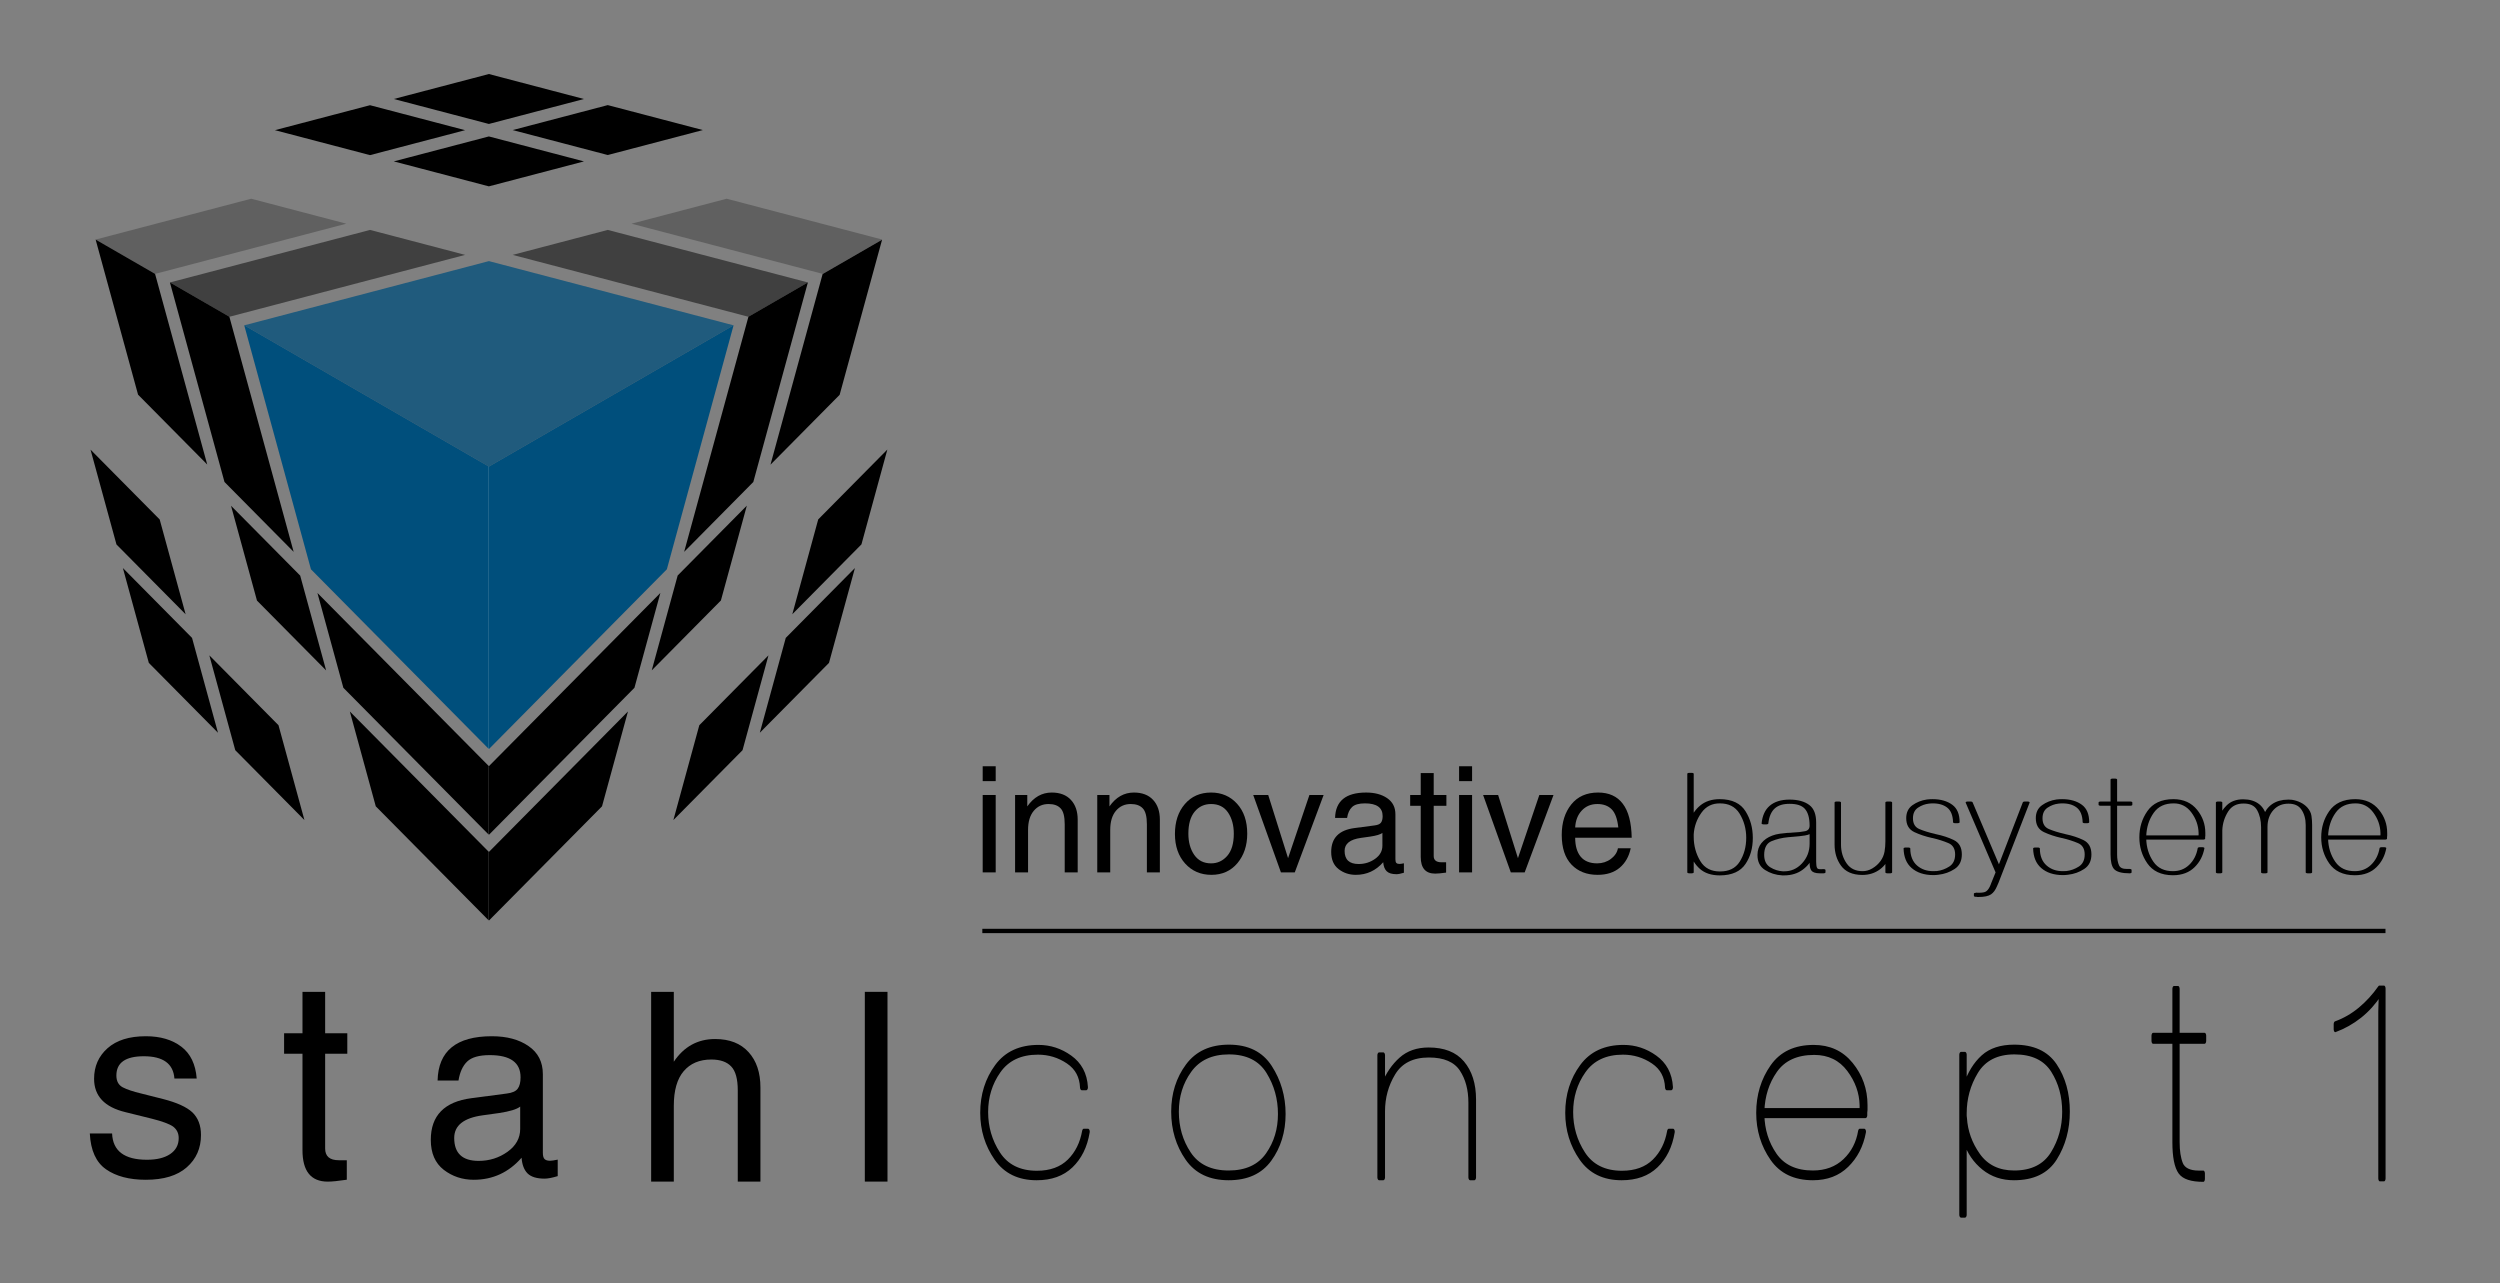 <?xml version="1.0" encoding="UTF-8" standalone="no"?>
<!DOCTYPE svg PUBLIC "-//W3C//DTD SVG 1.1//EN" "http://www.w3.org/Graphics/SVG/1.1/DTD/svg11.dtd">
<svg width="100%" height="100%" viewBox="0 0 643 330" version="1.1" xmlns="http://www.w3.org/2000/svg" xmlns:xlink="http://www.w3.org/1999/xlink" xml:space="preserve" xmlns:serif="http://www.serif.com/" style="fill-rule:evenodd;clip-rule:evenodd;stroke-linejoin:round;stroke-miterlimit:1.5;">
    <rect x="0" y="0" width="643" height="330" fill="#808080" stroke="none"/>
    <g transform="matrix(0.407,0,0,1.322,228.799,-541.851)">
        <path d="M58.611,590.996L945.326,590.996" style="fill:none;stroke:black;stroke-width:0.85px;"/>
    </g>
    <g transform="matrix(0.682,0,0,1.137,-18.882,-422.653)">
        <path d="M61.555,628.121L69.959,628.121C70.213,632.089 74.597,634.074 83.112,634.074C86.816,634.074 89.728,633.646 91.849,632.792C94.002,631.918 95.078,630.713 95.078,629.175C95.078,628.073 94.366,627.2 92.941,626.554C91.517,625.965 88.858,625.377 84.964,624.788L74.993,623.307C67.11,622.168 63.169,619.652 63.169,615.759C63.169,612.968 64.847,610.67 68.202,608.866C71.59,607.043 76.417,606.132 82.685,606.132C88.161,606.132 92.625,606.92 96.075,608.496C99.526,610.072 101.457,612.474 101.868,615.702L93.464,615.702C93.052,612.341 89.206,610.661 81.925,610.661C75.024,610.661 71.574,612.113 71.574,615.018C71.574,616.291 72.381,617.183 73.995,617.696C75.61,618.19 77.873,618.645 80.786,619.063L89.238,620.345C94.398,621.142 98.054,622.139 100.206,623.336C102.391,624.589 103.483,626.298 103.483,628.462C103.483,631.463 101.694,633.903 98.117,635.783C94.572,637.663 89.428,638.602 82.685,638.602C76.449,638.602 71.447,637.814 67.68,636.238C63.913,634.662 61.871,631.956 61.555,628.121Z" style="fill-rule:nonzero;"/>
    </g>
    <g transform="matrix(0.682,0,0,1.23,-18.882,-480.971)">
        <path d="M134.826,611.373L134.826,607.1L141.759,607.1L141.759,598.441L150.306,598.441L150.306,607.1L158.663,607.1L158.663,611.373L150.306,611.373L150.306,631.197C150.306,632.83 152.031,633.646 155.482,633.646L158.473,633.646L158.473,637.719C155.276,637.985 152.886,638.118 151.303,638.118C144.94,638.118 141.759,635.925 141.759,631.539L141.759,611.373L134.826,611.373Z" style="fill-rule:nonzero;"/>
    </g>
    <g transform="matrix(0.682,0,0,1.137,-18.882,-422.653)">
        <path d="M192.713,616.158C192.967,609.474 199.788,606.132 213.179,606.132C218.814,606.132 223.42,606.872 226.997,608.353C230.605,609.835 232.41,611.952 232.41,614.705L232.41,632.479C232.41,633.2 232.631,633.684 233.075,633.931C233.518,634.178 234.198,634.302 235.116,634.302C235.686,634.302 236.652,634.216 238.013,634.045L238.013,637.776C235.924,638.156 234.277,638.346 233.075,638.346C230.099,638.346 227.946,637.947 226.617,637.15C225.319,636.352 224.575,635.175 224.385,633.618C219.542,636.941 213.527,638.602 206.341,638.602C202.068,638.602 198.301,637.852 195.04,636.352C191.78,634.833 190.149,632.574 190.149,629.573C190.149,624.086 195.262,620.943 205.486,620.145L218.829,619.092C220.855,618.94 222.217,618.579 222.913,618.009C223.641,617.44 224.005,616.576 224.005,615.417C224.005,612.075 220.127,610.404 212.372,610.404C208.383,610.404 205.55,610.888 203.872,611.857C202.194,612.825 201.102,614.259 200.596,616.158L192.713,616.158ZM223.863,622.054C222.565,622.661 219.906,623.146 215.885,623.506C211.865,623.848 209.823,624.019 209.76,624.019C202.574,624.608 198.981,626.317 198.981,629.146C198.981,632.602 202.052,634.33 208.193,634.33C212.245,634.33 215.87,633.646 219.067,632.279C222.264,630.912 223.863,629.184 223.863,627.095L223.863,622.054Z" style="fill-rule:nonzero;"/>
    </g>
    <g transform="matrix(0.682,0,0,1.164,-18.882,-438.301)">
        <path d="M273.25,595.707L281.797,595.707L281.797,611.145C285.627,607.803 290.819,606.132 297.372,606.132C302.817,606.132 307.027,607.1 310.002,609.037C312.978,610.955 314.466,613.556 314.466,616.841L314.466,637.634L305.919,637.634L305.919,617.496C305.919,614.971 305.096,613.205 303.45,612.199C301.804,611.173 299.303,610.661 295.947,610.661C291.484,610.661 288.002,611.525 285.501,613.253C283.032,614.962 281.797,617.506 281.797,620.886L281.797,637.634L273.25,637.634L273.25,595.707Z" style="fill-rule:nonzero;"/>
    </g>
    <g transform="matrix(0.682,0,0,1.164,-18.882,-438.301)">
        <rect x="353.834" y="595.707" width="8.547" height="41.927" style="fill-rule:nonzero;"/>
    </g>
    <g transform="matrix(0.682,0,0,1.137,-18.882,-423.116)">
        <path d="M436.432,628.126L437.988,628.126C437.145,631.237 435.086,633.735 431.813,635.622C428.539,637.508 424.146,638.451 418.636,638.451C411.828,638.451 406.69,636.953 403.222,633.959C399.754,630.965 398.019,627.601 398.019,623.867C398.019,619.94 399.818,616.508 403.416,613.572C407.015,610.635 412.315,609.167 419.316,609.167C423.725,609.167 427.761,609.955 431.424,611.53C435.086,613.105 437.048,615.292 437.307,618.092L435.654,618.092C435.459,615.448 433.676,613.445 430.305,612.084C426.934,610.723 423.206,610.042 419.122,610.042C412.639,610.042 407.776,611.423 404.535,614.184C401.293,616.945 399.672,620.115 399.672,623.692C399.672,627.231 401.228,630.44 404.34,633.317C407.452,636.195 412.25,637.634 418.733,637.634C423.79,637.634 427.793,636.759 430.743,635.009C433.693,633.259 435.589,630.965 436.432,628.126Z" style="fill-rule:nonzero;stroke:black;stroke-width:1.33px;stroke-miterlimit:2;"/>
    </g>
    <g transform="matrix(0.682,0,0,1.137,-18.882,-423.182)">
        <path d="M511.854,624.189C511.854,628.046 510.136,631.397 506.7,634.242C503.264,637.087 498.045,638.509 491.043,638.509C483.976,638.509 478.709,637.009 475.24,634.008C471.772,631.008 470.038,627.559 470.038,623.663C470.038,619.766 471.821,616.376 475.386,613.493C478.952,610.609 484.203,609.167 491.14,609.167C498.272,609.167 503.507,610.716 506.846,613.814C510.184,616.912 511.854,620.37 511.854,624.189ZM510.298,624.189C510.298,620.603 508.791,617.349 505.776,614.426C502.761,611.504 497.883,610.042 491.14,610.042C484.657,610.042 479.779,611.406 476.505,614.134C473.231,616.862 471.594,620.039 471.594,623.663C471.594,627.326 473.166,630.57 476.31,633.396C479.455,636.221 484.365,637.634 491.043,637.634C497.591,637.634 502.437,636.289 505.581,633.6C508.726,630.911 510.298,627.774 510.298,624.189Z" style="fill-rule:nonzero;stroke:black;stroke-width:1.33px;stroke-miterlimit:2;"/>
    </g>
    <g transform="matrix(0.682,0,0,1.137,-18.882,-422.187)">
        <path d="M547.794,610.042L549.35,610.042L549.35,616.809C550.906,614.515 553.061,612.628 555.817,611.151C558.572,609.673 562.122,608.934 566.465,608.934C572.235,608.934 576.546,609.945 579.399,611.967C582.252,613.99 583.678,616.673 583.678,620.017L583.678,637.634L582.122,637.634L582.122,620.776C582.122,617.665 580.971,615.069 578.67,612.988C576.368,610.908 572.332,609.867 566.562,609.867C560.468,609.867 556.076,611.199 553.386,613.863C550.695,616.527 549.35,619.473 549.35,622.701L549.35,637.634L547.794,637.634L547.794,610.042Z" style="fill-rule:nonzero;stroke:black;stroke-width:1.33px;stroke-miterlimit:2;"/>
    </g>
    <g transform="matrix(0.682,0,0,1.137,-18.882,-423.116)">
        <path d="M657.058,628.126L658.614,628.126C657.771,631.237 655.713,633.735 652.439,635.622C649.165,637.508 644.772,638.451 639.262,638.451C632.454,638.451 627.317,636.953 623.848,633.959C620.38,630.965 618.645,627.601 618.645,623.867C618.645,619.94 620.444,616.508 624.043,613.572C627.641,610.635 632.941,609.167 639.942,609.167C644.351,609.167 648.387,609.955 652.05,611.53C655.713,613.105 657.674,615.292 657.933,618.092L656.28,618.092C656.085,615.448 654.302,613.445 650.931,612.084C647.56,610.723 643.832,610.042 639.748,610.042C633.265,610.042 628.402,611.423 625.161,614.184C621.919,616.945 620.299,620.115 620.299,623.692C620.299,627.231 621.855,630.44 624.966,633.317C628.078,636.195 632.876,637.634 639.359,637.634C644.416,637.634 648.419,636.759 651.369,635.009C654.319,633.259 656.215,630.965 657.058,628.126Z" style="fill-rule:nonzero;stroke:black;stroke-width:1.33px;stroke-miterlimit:2;"/>
    </g>
    <g transform="matrix(0.682,0,0,1.137,-18.882,-423.049)">
        <path d="M729.076,628.067L730.729,628.067C729.822,631.023 727.699,633.483 724.36,635.447C721.021,637.41 716.694,638.392 711.377,638.392C704.44,638.392 699.254,636.905 695.818,633.93C692.382,630.955 690.664,627.581 690.664,623.809C690.664,619.959 692.398,616.547 695.867,613.572C699.335,610.597 704.603,609.109 711.669,609.109C717.634,609.109 722.399,610.422 725.964,613.047C729.53,615.672 731.313,618.676 731.313,622.059L731.313,623.167C731.248,623.362 731.216,623.556 731.216,623.751L731.216,624.334L692.414,624.334C692.544,627.795 694.132,630.858 697.179,633.522C700.226,636.185 704.959,637.517 711.377,637.517C716.175,637.517 720.13,636.633 723.241,634.863C726.353,633.094 728.298,630.828 729.076,628.067ZM729.563,623.401L729.563,623.167C729.563,623.09 729.595,622.992 729.66,622.876L729.66,622.059C729.53,619.065 727.893,616.313 724.749,613.805C721.605,611.297 717.309,610.042 711.864,610.042C705.316,610.042 700.486,611.374 697.374,614.038C694.262,616.702 692.609,619.823 692.414,623.401L729.563,623.401Z" style="fill-rule:nonzero;stroke:black;stroke-width:1.33px;stroke-miterlimit:2;"/>
    </g>
    <g transform="matrix(0.682,0,0,1.137,-18.882,-423.182)">
        <path d="M767.253,610.801L768.712,610.801L768.712,617.976C770.268,615.215 772.488,613.056 775.373,611.501C778.258,609.945 782.229,609.167 787.286,609.167C794.482,609.167 799.668,610.587 802.845,613.426C806.022,616.265 807.61,619.667 807.61,623.634C807.61,627.523 806.038,630.974 802.894,633.988C799.75,637.002 794.514,638.509 787.189,638.509C782.715,638.509 778.858,637.731 775.616,636.176C772.375,634.62 770.073,632.598 768.712,630.109L768.712,646.967L767.253,646.967L767.253,610.801ZM806.054,623.692C806.054,620.076 804.612,616.897 801.727,614.155C798.842,611.413 794.061,610.042 787.383,610.042C780.835,610.042 776.086,611.501 773.136,614.417C770.187,617.334 768.712,620.542 768.712,624.042L768.712,624.597C768.712,624.772 768.744,624.956 768.809,625.151C769.133,628.262 770.835,631.12 773.914,633.726C776.994,636.331 781.451,637.634 787.286,637.634C793.899,637.634 798.68,636.195 801.63,633.317C804.579,630.44 806.054,627.231 806.054,623.692Z" style="fill-rule:nonzero;stroke:black;stroke-width:1.33px;stroke-miterlimit:2;"/>
    </g>
    <g transform="matrix(0.682,0,0,1.332,-18.882,-546.146)">
        <path d="M849.093,601.001L849.093,610.042L859.11,610.042L859.11,610.976L849.093,610.976L849.093,630.562C849.093,632.355 849.531,633.817 850.406,634.947C851.281,636.077 853.437,636.642 856.873,636.642L858.624,636.642L858.624,637.634C854.085,637.634 851.103,637.137 849.677,636.143C848.251,635.15 847.537,633.289 847.537,630.56L847.537,610.976L839.66,610.976L839.66,610.042L847.537,610.042L847.537,601.001L849.093,601.001Z" style="fill-rule:nonzero;stroke:black;stroke-width:1.18px;stroke-miterlimit:2;"/>
    </g>
    <g transform="matrix(0.682,0,0,1.313,-18.882,-534.149)">
        <path d="M926.752,637.634L925.196,637.634L925.196,604.967L925.391,601.292C923.251,603.003 920.739,604.452 917.854,605.638C914.969,606.824 911.809,607.748 908.373,608.409L908.373,607.476C911.679,606.853 914.726,605.94 917.514,604.734C920.301,603.528 922.797,602.109 925.002,600.476L926.752,600.476L926.752,637.634Z" style="fill-rule:nonzero;stroke:black;stroke-width:1.19px;stroke-miterlimit:2;"/>
    </g>
    <g transform="matrix(0.74,0,0,0.327,-987.397,55.933)">
        <path d="M1675.87,454.249L1680.39,454.249L1680.39,515.124L1675.87,515.124L1675.87,454.249ZM1675.87,431.647L1680.39,431.647L1680.39,443.345L1675.87,443.345L1675.87,431.647Z" style="fill-rule:nonzero;"/>
    </g>
    <g transform="matrix(0.74,0,0,0.327,-987.397,55.933)">
        <path d="M1687.13,515.124L1687.13,454.249L1691.37,454.249L1691.37,463.221C1693.63,455.952 1696.46,452.318 1699.87,452.318C1702.74,452.318 1704.97,454.249 1706.54,458.11C1708.11,461.934 1708.89,467.12 1708.89,473.67L1708.89,515.124L1704.38,515.124L1704.38,477.304C1704.38,471.171 1703.91,466.988 1702.95,464.754C1702.02,462.483 1700.62,461.347 1698.77,461.347C1696.66,461.347 1694.95,463.126 1693.63,466.685C1692.31,470.244 1691.64,475.26 1691.64,481.733L1691.64,515.124L1687.13,515.124Z" style="fill-rule:nonzero;"/>
    </g>
    <g transform="matrix(0.74,0,0,0.327,-987.397,55.933)">
        <path d="M1715.69,515.124L1715.69,454.249L1719.93,454.249L1719.93,463.221C1722.18,455.952 1725.02,452.318 1728.43,452.318C1731.3,452.318 1733.53,454.249 1735.1,458.11C1736.67,461.934 1737.45,467.12 1737.45,473.67L1737.45,515.124L1732.94,515.124L1732.94,477.304C1732.94,471.171 1732.46,466.988 1731.51,464.754C1730.58,462.483 1729.18,461.347 1727.32,461.347C1725.22,461.347 1723.5,463.126 1722.18,466.685C1720.86,470.244 1720.2,475.26 1720.2,481.733L1720.2,515.124L1715.69,515.124Z" style="fill-rule:nonzero;"/>
    </g>
    <g transform="matrix(0.74,0,0,0.327,-987.397,55.933)">
        <path d="M1742.69,484.914C1742.69,475.26 1743.84,467.423 1746.13,461.404C1748.42,455.346 1751.46,452.318 1755.25,452.318C1758.91,452.318 1761.92,455.252 1764.28,461.12C1766.64,466.988 1767.82,474.843 1767.82,484.686C1767.82,493.962 1766.68,501.685 1764.41,507.856C1762.13,513.989 1759.12,517.055 1755.36,517.055C1751.66,517.055 1748.63,514.102 1746.25,508.196C1743.88,502.253 1742.69,494.492 1742.69,484.914ZM1747.36,484.686C1747.36,491.312 1748.03,496.858 1749.39,501.325C1750.76,505.792 1752.71,508.026 1755.25,508.026C1757.46,508.026 1759.33,506.076 1760.85,502.177C1762.38,498.24 1763.15,492.409 1763.15,484.686C1763.15,478.061 1762.48,472.515 1761.15,468.048C1759.81,463.581 1757.85,461.347 1755.25,461.347C1752.91,461.347 1751.01,463.353 1749.54,467.366C1748.08,471.379 1747.36,477.153 1747.36,484.686Z" style="fill-rule:nonzero;"/>
    </g>
    <g transform="matrix(0.74,0,0,0.327,-987.397,55.933)">
        <path d="M1782.01,503.937L1789.43,454.249L1794.37,454.249L1784.34,515.124L1779.53,515.124L1769.9,454.249L1775.11,454.249L1782.01,503.937Z" style="fill-rule:nonzero;"/>
    </g>
    <g transform="matrix(0.74,0,0,0.327,-987.397,55.933)">
        <path d="M1798.35,472.307C1798.49,458.981 1802.09,452.318 1809.16,452.318C1812.14,452.318 1814.57,453.794 1816.46,456.747C1818.36,459.7 1819.32,463.921 1819.32,469.411L1819.32,504.846C1819.32,506.284 1819.43,507.25 1819.67,507.742C1819.9,508.234 1820.26,508.48 1820.74,508.48C1821.05,508.48 1821.56,508.31 1822.27,507.969L1822.27,515.408C1821.17,516.165 1820.3,516.544 1819.67,516.544C1818.1,516.544 1816.96,515.749 1816.26,514.159C1815.57,512.569 1815.18,510.222 1815.08,507.117C1812.52,513.743 1809.35,517.055 1805.55,517.055C1803.29,517.055 1801.31,515.56 1799.58,512.569C1797.86,509.54 1797,505.035 1797,499.054C1797,488.113 1799.7,481.847 1805.1,480.257L1812.14,478.156C1813.21,477.853 1813.93,477.134 1814.3,475.998C1814.68,474.862 1814.88,473.14 1814.88,470.83C1814.88,464.167 1812.83,460.836 1808.73,460.836C1806.63,460.836 1805.13,461.801 1804.25,463.732C1803.36,465.663 1802.78,468.521 1802.52,472.307L1798.35,472.307ZM1814.8,484.062C1814.12,485.273 1812.71,486.239 1810.59,486.958C1808.47,487.639 1807.39,487.98 1807.36,487.98C1803.56,489.154 1801.66,492.561 1801.66,498.202C1801.66,505.092 1803.29,508.537 1806.53,508.537C1808.67,508.537 1810.58,507.174 1812.27,504.448C1813.96,501.723 1814.8,498.277 1814.8,494.113L1814.8,484.062Z" style="fill-rule:nonzero;"/>
    </g>
    <g transform="matrix(0.74,0,0,0.327,-987.397,55.933)">
        <path d="M1824.45,462.767L1824.45,454.249L1828.12,454.249L1828.12,436.985L1832.63,436.985L1832.63,454.249L1837.04,454.249L1837.04,462.767L1832.63,462.767L1832.63,502.29C1832.63,505.546 1833.54,507.174 1835.36,507.174L1836.94,507.174L1836.94,515.295C1835.25,515.825 1833.99,516.09 1833.15,516.09C1829.8,516.09 1828.12,511.717 1828.12,502.972L1828.12,462.767L1824.45,462.767Z" style="fill-rule:nonzero;"/>
    </g>
    <g transform="matrix(0.74,0,0,0.327,-987.397,55.933)">
        <path d="M1841.45,454.249L1845.97,454.249L1845.97,515.124L1841.45,515.124L1841.45,454.249ZM1841.45,431.647L1845.97,431.647L1845.97,443.345L1841.45,443.345L1841.45,431.647Z" style="fill-rule:nonzero;"/>
    </g>
    <g transform="matrix(0.74,0,0,0.327,-987.397,55.933)">
        <path d="M1861.91,503.937L1869.34,454.249L1874.27,454.249L1864.25,515.124L1859.43,515.124L1849.8,454.249L1855.02,454.249L1861.91,503.937Z" style="fill-rule:nonzero;"/>
    </g>
    <g transform="matrix(0.74,0,0,0.327,-987.397,55.933)">
        <path d="M1881.8,487.867C1881.8,494.227 1882.43,499.186 1883.7,502.745C1884.99,506.266 1886.91,508.026 1889.47,508.026C1891.29,507.988 1892.88,506.814 1894.23,504.505C1895.6,502.158 1896.41,499.375 1896.66,496.157L1901.1,496.157C1900.52,502.555 1899.25,507.647 1897.29,511.433C1895.34,515.181 1892.77,517.055 1889.59,517.055C1885.82,517.055 1882.79,514.367 1880.52,508.991C1878.26,503.615 1877.13,495.855 1877.13,485.709C1877.13,475.903 1878.24,467.896 1880.44,461.688C1882.66,455.441 1885.77,452.318 1889.77,452.318C1893.53,452.318 1896.39,455.252 1898.34,461.12C1900.32,466.95 1901.35,475.865 1901.45,487.867L1881.8,487.867ZM1881.8,479.803L1896.79,479.803C1896.47,473.026 1895.7,468.256 1894.48,465.492C1893.26,462.729 1891.61,461.347 1889.52,461.347C1887.31,461.347 1885.51,463.051 1884.1,466.458C1882.7,469.827 1881.93,474.275 1881.8,479.803Z" style="fill-rule:nonzero;"/>
    </g>
    <g transform="matrix(0.74,0,0,0.327,-987.397,55.933)">
        <path d="M1921.5,515.124L1921.5,437.552L1922.27,437.552L1922.27,475.001C1923.05,469.961 1924.27,465.91 1925.91,462.847C1927.55,459.785 1929.59,458.254 1932.02,458.254C1935.89,458.254 1938.65,461.258 1940.31,467.267C1941.98,473.276 1942.81,480.196 1942.81,488.026C1942.81,495.935 1941.97,502.7 1940.29,508.321C1938.61,513.942 1935.87,516.753 1932.07,516.753C1929.47,516.753 1927.38,515.183 1925.81,512.042C1924.23,508.902 1923.05,504.619 1922.27,499.191L1922.27,515.124L1921.5,515.124ZM1941.98,487.91C1941.98,480.855 1941.2,474.458 1939.65,468.721C1938.09,462.983 1935.57,460.114 1932.07,460.114C1928.99,460.114 1926.63,462.731 1924.99,467.965C1923.34,473.198 1922.44,478.955 1922.27,485.235L1922.27,487.096C1922.27,494.152 1923.04,500.587 1924.58,506.402C1926.12,512.217 1928.63,515.124 1932.12,515.124C1935.65,515.124 1938.17,512.372 1939.7,506.867C1941.22,501.362 1941.98,495.043 1941.98,487.91Z" style="fill-rule:nonzero;stroke:black;stroke-width:1.46px;stroke-miterlimit:2;"/>
    </g>
    <g transform="matrix(0.74,0,0,0.327,-987.397,55.933)">
        <path d="M1968.07,513.264L1968.07,515.124L1966.79,515.124C1965.62,515.124 1964.87,514.504 1964.53,513.264C1964.18,512.023 1964.01,510.085 1964.01,507.449L1964.01,501.75C1963.16,506.247 1961.91,509.871 1960.26,512.624C1958.62,515.376 1956.67,516.753 1954.41,516.753C1954.31,516.753 1953.95,516.753 1953.85,516.753C1951.86,516.52 1950.04,515.202 1948.38,512.798C1946.72,510.395 1945.89,506.634 1945.89,501.517C1945.89,497.873 1946.33,494.811 1947.22,492.33C1948.11,489.848 1949.29,487.988 1950.76,486.747C1951.48,486.127 1952.26,485.681 1953.1,485.41C1953.94,485.138 1954.8,484.925 1955.69,484.77C1955.97,484.77 1956.26,484.751 1956.57,484.712C1956.87,484.673 1957.16,484.615 1957.44,484.537C1959.18,484.382 1960.72,483.995 1962.04,483.374C1963.35,482.754 1964.01,481.087 1964.01,478.374C1964.01,472.171 1963.43,467.635 1962.27,464.766C1961.1,461.898 1959.12,460.463 1956.31,460.463C1953.81,460.463 1951.9,461.762 1950.58,464.359C1949.27,466.957 1948.47,471.047 1948.2,476.629L1947.32,476.629C1947.6,470.581 1948.51,466.065 1950.05,463.08C1951.59,460.095 1953.67,458.602 1956.31,458.602C1958.95,458.602 1961.03,459.901 1962.55,462.499C1964.07,465.096 1964.83,469.573 1964.83,475.931L1964.83,506.634L1964.88,508.844C1964.92,510.782 1965.12,512.023 1965.48,512.566C1965.84,513.108 1966.44,513.38 1967.3,513.38L1968.07,513.264ZM1964.01,482.56C1963.46,484.033 1962.59,484.983 1961.39,485.41C1960.19,485.836 1958.88,486.166 1957.44,486.398C1957.13,486.476 1956.83,486.534 1956.54,486.573C1956.25,486.611 1955.95,486.67 1955.64,486.747C1953.42,487.212 1951.38,488.317 1949.53,490.062C1947.68,491.806 1946.76,495.586 1946.76,501.401C1946.76,506.053 1947.5,509.426 1948.99,511.519C1950.48,513.612 1952.12,514.775 1953.9,515.008L1954.46,515.008C1957.2,515.008 1959.48,512.798 1961.29,508.379C1963.11,503.96 1964.01,498.687 1964.01,492.562L1964.01,482.56Z" style="fill-rule:nonzero;stroke:black;stroke-width:1.46px;stroke-miterlimit:2;"/>
    </g>
    <g transform="matrix(0.74,0,0,0.327,-987.397,55.933)">
        <path d="M1991.23,460.114L1991.23,515.124L1990.35,515.124L1990.35,501.634C1989.81,506.053 1988.73,509.619 1987.12,512.333C1985.51,515.047 1983.68,516.404 1981.62,516.404C1978.58,516.404 1976.33,514.121 1974.87,509.556C1973.42,504.992 1972.69,499.537 1972.69,493.191L1972.69,460.114L1973.46,460.114L1973.46,493.189C1973.46,498.992 1974.14,504.06 1975.49,508.393C1976.84,512.725 1978.92,514.892 1981.73,514.892C1983.13,514.892 1984.44,514.079 1985.65,512.455C1986.87,510.83 1987.87,508.78 1988.66,506.304C1989.38,503.983 1989.84,501.507 1990.05,498.876C1990.25,496.245 1990.35,493.576 1990.35,490.869L1990.35,460.114L1991.23,460.114Z" style="fill-rule:nonzero;stroke:black;stroke-width:1.46px;stroke-miterlimit:2;"/>
    </g>
    <g transform="matrix(0.74,0,0,0.327,-987.397,55.933)">
        <path d="M1996.67,496.284L1997.54,496.284C1997.54,502.254 1998.36,506.848 1999.98,510.065C2001.61,513.283 2003.71,514.892 2006.27,514.892C2006.51,514.892 2006.75,514.872 2006.99,514.834C2007.23,514.795 2007.47,514.775 2007.71,514.775C2009.42,514.309 2011,513.027 2012.43,510.929C2013.87,508.832 2014.59,505.53 2014.59,501.023C2014.59,496.361 2013.74,493.215 2012.05,491.584C2010.35,489.952 2008.48,488.593 2006.43,487.505C2006.36,487.505 2006.3,487.486 2006.25,487.447C2006.19,487.408 2006.15,487.389 2006.12,487.389C2003.96,486.301 2002,484.825 2000.24,482.96C1998.48,481.096 1997.59,477.599 1997.59,472.471C1997.59,468.121 1998.29,464.838 1999.67,462.624C2001.06,460.409 2002.59,459.03 2004.27,458.486C2004.54,458.409 2004.83,458.351 2005.14,458.312C2005.45,458.273 2005.74,458.254 2006.02,458.254C2008.55,458.254 2010.63,459.61 2012.25,462.324C2013.88,465.038 2014.69,469.496 2014.69,475.699L2013.87,475.699C2013.8,470.116 2013.08,466.123 2011.69,463.72C2010.3,461.316 2008.43,460.114 2006.07,460.114C2005.83,460.114 2005.57,460.134 2005.3,460.173C2005.02,460.211 2004.77,460.269 2004.53,460.347C2003.02,460.736 2001.63,461.882 2000.37,463.785C1999.1,465.688 1998.47,468.621 1998.47,472.584C1998.47,477.013 1999.28,480.004 2000.91,481.558C2002.53,483.112 2004.36,484.394 2006.38,485.404C2006.48,485.482 2006.58,485.54 2006.68,485.579C2006.79,485.617 2006.87,485.676 2006.94,485.753C2009.1,486.763 2011.06,488.22 2012.82,490.123C2014.58,492.027 2015.46,495.659 2015.46,501.019C2015.46,505.992 2014.67,509.664 2013.08,512.033C2011.48,514.403 2009.73,515.821 2007.81,516.287C2007.57,516.365 2007.32,516.423 2007.04,516.462C2006.77,516.501 2006.51,516.52 2006.27,516.52C2003.43,516.52 2001.14,514.795 1999.39,511.345C1997.64,507.894 1996.74,502.874 1996.67,496.284Z" style="fill-rule:nonzero;stroke:black;stroke-width:1.46px;stroke-miterlimit:2;"/>
    </g>
    <g transform="matrix(0.74,0,0,0.327,-987.397,55.933)">
        <path d="M2039.03,460.114L2028.2,523.265C2028.1,523.731 2028,524.196 2027.92,524.661C2027.83,525.126 2027.75,525.553 2027.68,525.94C2027.14,528.809 2026.49,530.825 2025.73,531.988C2024.98,533.151 2023.77,533.732 2022.09,533.732C2021.99,533.732 2021.64,533.732 2021.57,533.732C2021.51,533.655 2021.43,533.616 2021.34,533.616C2021.26,533.616 2021.18,533.616 2021.11,533.616L2021.11,531.872C2021.18,531.794 2021.26,531.755 2021.34,531.755C2021.43,531.755 2021.51,531.794 2021.57,531.872C2021.64,531.872 2021.97,531.872 2022.04,531.872C2023.4,531.872 2024.4,531.506 2025.01,530.774C2025.63,530.042 2026.16,528.637 2026.61,526.558C2026.71,526.097 2026.8,525.616 2026.89,525.115C2026.97,524.615 2027.07,524.056 2027.17,523.44L2028.66,515.124L2018.24,460.114L2019.21,460.114L2029.12,512.915L2038.11,460.114L2039.03,460.114Z" style="fill-rule:nonzero;stroke:black;stroke-width:1.46px;stroke-miterlimit:2;"/>
    </g>
    <g transform="matrix(0.74,0,0,0.327,-987.397,55.933)">
        <path d="M2041.7,496.284L2042.58,496.284C2042.58,502.254 2043.39,506.848 2045.02,510.065C2046.64,513.283 2048.74,514.892 2051.3,514.892C2051.55,514.892 2051.78,514.872 2052.02,514.834C2052.26,514.795 2052.5,514.775 2052.74,514.775C2054.45,514.309 2056.03,513.027 2057.47,510.929C2058.91,508.832 2059.62,505.53 2059.62,501.023C2059.62,496.361 2058.78,493.215 2057.08,491.584C2055.39,489.952 2053.51,488.593 2051.46,487.505C2051.39,487.505 2051.33,487.486 2051.28,487.447C2051.23,487.408 2051.18,487.389 2051.15,487.389C2048.99,486.301 2047.03,484.825 2045.27,482.96C2043.51,481.096 2042.63,477.599 2042.63,472.471C2042.63,468.121 2043.32,464.838 2044.71,462.624C2046.09,460.409 2047.62,459.03 2049.3,458.486C2049.58,458.409 2049.87,458.351 2050.18,458.312C2050.48,458.273 2050.77,458.254 2051.05,458.254C2053.58,458.254 2055.66,459.61 2057.29,462.324C2058.91,465.038 2059.73,469.496 2059.73,475.699L2058.91,475.699C2058.84,470.116 2058.11,466.123 2056.72,463.72C2055.34,461.316 2053.46,460.114 2051.1,460.114C2050.86,460.114 2050.6,460.134 2050.33,460.173C2050.05,460.211 2049.8,460.269 2049.56,460.347C2048.05,460.736 2046.67,461.882 2045.4,463.785C2044.13,465.688 2043.5,468.621 2043.5,472.584C2043.5,477.013 2044.31,480.004 2045.94,481.558C2047.57,483.112 2049.39,484.394 2051.41,485.404C2051.51,485.482 2051.61,485.54 2051.72,485.579C2051.82,485.617 2051.9,485.676 2051.97,485.753C2054.13,486.763 2056.09,488.22 2057.85,490.123C2059.62,492.027 2060.5,495.659 2060.5,501.019C2060.5,505.992 2059.7,509.664 2058.11,512.033C2056.52,514.403 2054.76,515.821 2052.85,516.287C2052.61,516.365 2052.35,516.423 2052.07,516.462C2051.8,516.501 2051.55,516.52 2051.3,516.52C2048.46,516.52 2046.17,514.795 2044.42,511.345C2042.68,507.894 2041.77,502.874 2041.7,496.284Z" style="fill-rule:nonzero;stroke:black;stroke-width:1.46px;stroke-miterlimit:2;"/>
    </g>
    <g transform="matrix(0.74,0,0,0.327,-987.397,55.933)">
        <path d="M2069.43,442.088L2069.43,460.114L2074.72,460.114L2074.72,461.975L2069.43,461.975L2069.43,501.025C2069.43,504.6 2069.66,507.514 2070.12,509.767C2070.59,512.021 2071.72,513.147 2073.54,513.147L2074.46,513.147L2074.46,515.124C2072.07,515.124 2070.49,514.134 2069.74,512.152C2068.99,510.171 2068.61,506.461 2068.61,501.021L2068.61,461.975L2064.45,461.975L2064.45,460.114L2068.61,460.114L2068.61,442.088L2069.43,442.088Z" style="fill-rule:nonzero;stroke:black;stroke-width:1.46px;stroke-miterlimit:2;"/>
    </g>
    <g transform="matrix(0.74,0,0,0.327,-987.397,55.933)">
        <path d="M2098.91,496.051L2099.78,496.051C2099.3,501.944 2098.18,506.848 2096.41,510.763C2094.65,514.679 2092.37,516.636 2089.56,516.636C2085.9,516.636 2083.16,513.671 2081.34,507.739C2079.53,501.808 2078.62,495.082 2078.62,487.561C2078.62,479.885 2079.54,473.082 2081.37,467.151C2083.2,461.219 2085.98,458.254 2089.71,458.254C2092.86,458.254 2095.38,460.87 2097.26,466.104C2099.14,471.337 2100.09,477.327 2100.09,484.072L2100.09,486.282C2100.05,486.67 2100.03,487.057 2100.03,487.445L2100.03,488.608L2079.55,488.608C2079.62,495.508 2080.45,501.614 2082.06,506.925C2083.67,512.236 2086.17,514.892 2089.56,514.892C2092.09,514.892 2094.18,513.128 2095.82,509.6C2097.47,506.072 2098.49,501.556 2098.91,496.051ZM2099.16,486.747L2099.16,486.282C2099.16,486.127 2099.18,485.933 2099.21,485.7L2099.21,484.072C2099.14,478.102 2098.28,472.617 2096.62,467.616C2094.96,462.615 2092.69,460.114 2089.82,460.114C2086.36,460.114 2083.81,462.77 2082.17,468.081C2080.52,473.392 2079.65,479.614 2079.55,486.747L2099.16,486.747Z" style="fill-rule:nonzero;stroke:black;stroke-width:1.46px;stroke-miterlimit:2;"/>
    </g>
    <g transform="matrix(0.74,0,0,0.327,-987.397,55.933)">
        <path d="M2105.22,460.114L2105.99,460.114L2105.99,473.14C2106.64,469.031 2107.62,465.542 2108.92,462.673C2110.22,459.804 2111.9,458.37 2113.95,458.37C2115.97,458.37 2117.62,459.533 2118.91,461.859C2120.19,464.185 2121.04,467.558 2121.45,471.977C2122.13,467.558 2123.17,464.224 2124.55,461.975C2125.94,459.727 2127.66,458.602 2129.71,458.602C2129.89,458.602 2130.05,458.622 2130.2,458.661C2130.36,458.699 2130.52,458.719 2130.69,458.719C2131.61,459.029 2132.51,459.669 2133.39,460.638C2134.26,461.607 2135,462.867 2135.62,464.418C2136.37,466.356 2136.83,468.449 2136.98,470.698C2137.13,472.946 2137.21,475.311 2137.21,477.792L2137.21,515.124L2136.44,515.124L2136.44,477.908C2136.44,473.024 2135.93,468.876 2134.9,465.464C2133.87,462.053 2132.14,460.347 2129.71,460.347C2127.25,460.347 2125.3,462.13 2123.86,465.697C2122.42,469.263 2121.7,473.799 2121.7,479.304L2121.7,515.124L2120.93,515.124L2120.93,479.537C2120.93,474.342 2120.46,469.825 2119.52,465.988C2118.58,462.15 2116.78,460.231 2114.1,460.231C2111.33,460.231 2109.31,462.499 2108.05,467.034C2106.78,471.57 2106.09,476.551 2105.99,481.979L2105.99,515.124L2105.22,515.124L2105.22,460.114Z" style="fill-rule:nonzero;stroke:black;stroke-width:1.46px;stroke-miterlimit:2;"/>
    </g>
    <g transform="matrix(0.74,0,0,0.327,-987.397,55.933)">
        <path d="M2162.12,496.051L2162.99,496.051C2162.51,501.944 2161.39,506.848 2159.62,510.763C2157.86,514.679 2155.58,516.636 2152.77,516.636C2149.11,516.636 2146.37,513.671 2144.55,507.739C2142.74,501.808 2141.83,495.082 2141.83,487.561C2141.83,479.885 2142.75,473.082 2144.58,467.151C2146.41,461.219 2149.19,458.254 2152.92,458.254C2156.07,458.254 2158.59,460.87 2160.47,466.104C2162.36,471.337 2163.3,477.327 2163.3,484.072L2163.3,486.282C2163.26,486.67 2163.24,487.057 2163.24,487.445L2163.24,488.608L2142.76,488.608C2142.83,495.508 2143.66,501.614 2145.27,506.925C2146.88,512.236 2149.38,514.892 2152.77,514.892C2155.3,514.892 2157.39,513.128 2159.03,509.6C2160.68,506.072 2161.7,501.556 2162.12,496.051ZM2162.37,486.747L2162.37,486.282C2162.37,486.127 2162.39,485.933 2162.42,485.7L2162.42,484.072C2162.36,478.102 2161.49,472.617 2159.83,467.616C2158.17,462.615 2155.9,460.114 2153.03,460.114C2149.57,460.114 2147.02,462.77 2145.38,468.081C2143.73,473.392 2142.86,479.614 2142.76,486.747L2162.37,486.747Z" style="fill-rule:nonzero;stroke:black;stroke-width:1.46px;stroke-miterlimit:2;"/>
    </g>
    <g id="Ohne-Titel.pdf" serif:id="Ohne Titel.pdf" transform="matrix(0.064,0,0,0.064,125.706,127.903)">
        <clipPath id="_clip1">
            <rect x="-1600.66" y="-1712.65" width="3208.79" height="3449.45"/>
        </clipPath>
        <g clip-path="url(#_clip1)">
            <g transform="matrix(1,0,0,1,-2480.31,-1753.94)">
                <g id="_90-Allgemein-Dokumentation" serif:id="90 Allgemein Dokumentation" transform="matrix(4.167,0,0,4.167,0,0)">
                    <g transform="matrix(2.835,0,0,-2.835,-43.571,695.735)">
                        <path d="M313.665,158.36L333.888,170.035L333.888,170.035L315.326,102.146L291.797,78.377L313.665,158.36"/>
                    </g>
                    <g transform="matrix(2.835,0,0,-2.835,-43.571,695.732)">
                        <path d="M116.866,170.035L137.089,158.359L158.957,78.376L135.428,102.145L116.866,170.034L116.866,170.035"/>
                    </g>
                    <g transform="matrix(2.455,1.417,-1.417,2.455,143.07,-126.382)">
                        <path d="M74.995,78.399L98.347,78.399L146.138,125.705L113.877,116.883L74.995,78.399"/>
                    </g>
                    <g transform="matrix(2.742,0.72,-0.72,2.742,4.106,-167.185)">
                        <path d="M223.221,28.942L256.668,28.942L227.533,45.368L194.088,45.37L223.221,28.942"/>
                    </g>
                    <g transform="matrix(2.455,-1.417,1.417,2.455,-59.02,512.485)">
                        <path d="M352.407,78.399L375.758,78.399L336.877,116.885L304.616,125.706L352.407,78.399"/>
                    </g>
                    <g transform="matrix(2.742,-0.72,0.72,2.742,-37.979,185.365)">
                        <path d="M234.525,18.327L267.97,18.327L297.104,34.755L263.658,34.752L234.525,18.327"/>
                    </g>
                    <g transform="matrix(2.742,0.72,-0.72,2.742,-11.173,-169.156)">
                        <path d="M223.221,7.713L256.668,7.713L227.533,24.141L194.088,24.14L223.221,7.713"/>
                    </g>
                    <g transform="matrix(2.742,0.72,-0.72,2.742,-7.286,-139.076)">
                        <path d="M182.784,18.327L216.228,18.327L187.096,34.752L153.65,34.756L182.784,18.327"/>
                    </g>
                    <g transform="matrix(2.835,0,0,-2.835,-43.571,1025.34)">
                        <path d="M304.3,178.098L280.773,154.328L289.593,186.591L313.122,210.36L304.3,178.099L304.3,178.098"/>
                    </g>
                    <g transform="matrix(-0.747,2.734,-2.734,-0.747,1637.65,-366.256)">
                        <path d="M313.439,155.034L346.884,155.034L376.018,171.463L342.57,171.462L313.439,155.034"/>
                    </g>
                    <g transform="matrix(2.835,0,0,-2.835,-43.571,1145.69)">
                        <path d="M341.071,199.327L317.542,175.557L326.362,207.819L349.893,231.589L341.071,199.328L341.071,199.327"/>
                    </g>
                    <g transform="matrix(2.835,0,0,-2.835,-43.571,1314.15)">
                        <path d="M311.661,229.043L288.132,205.272L296.953,237.533L320.482,261.303L311.661,229.042L311.661,229.043"/>
                    </g>
                    <g transform="matrix(0.748,2.734,-2.734,0.748,776.02,-48.414)">
                        <path d="M151.65,174.132L185.097,174.132L155.963,190.557L122.518,190.558L151.65,174.132"/>
                    </g>
                    <g transform="matrix(0.748,2.734,-2.734,0.748,624.049,42.41)">
                        <path d="M103.855,155.033L137.302,155.033L108.169,171.46L74.723,171.46L103.855,155.033"/>
                    </g>
                    <g transform="matrix(2.835,0,0,-2.835,-43.571,1145.7)">
                        <path d="M109.686,199.329L100.864,231.59L124.394,207.819L133.215,175.558L109.686,199.328L109.686,199.329"/>
                    </g>
                    <g transform="matrix(2.835,0,0,-2.835,-43.571,1314.14)">
                        <path d="M153.803,237.53L162.624,205.269L139.095,229.04L130.274,261.301L153.803,237.531L153.803,237.53"/>
                    </g>
                    <g transform="matrix(2.835,0,0,-2.835,-43.571,927.314)">
                        <path d="M225.375,189.08L308.611,237.137L285.916,154.129L225.377,92.97L164.84,154.129L142.146,237.135L225.375,189.08" style="fill:rgb(0,79,124);"/>
                    </g>
                    <g transform="matrix(2.835,0,0,-2.835,-43.571,1268.2)">
                        <path d="M283.71,266.323L274.888,234.062L225.375,184.042L175.865,234.062L167.044,266.323L225.376,207.393L283.709,266.323L283.71,266.323"/>
                    </g>
                    <g transform="matrix(2.835,0,0,-2.835,-43.571,1465.25)">
                        <path d="M272.683,295.51L263.862,263.249L225.375,224.37L186.892,263.249L178.07,295.51L225.376,247.719L272.682,295.51L272.683,295.51"/>
                    </g>
                    <g transform="matrix(2.835,0,0,-2.835,-43.571,418.355)">
                        <path d="M116.866,72.183L184.94,90.052L217.288,81.56L137.088,60.508L137.089,60.506L116.866,72.183" style="fill-opacity:0.5;"/>
                    </g>
                    <g transform="matrix(2.835,0,0,-2.835,-43.571,346.895)">
                        <path d="M91.588,61.568L144.503,75.457L176.852,66.965L111.811,49.893L111.811,49.892L91.589,61.568L91.589,61.568L91.588,61.568" style="fill-opacity:0.25;"/>
                    </g>
                    <g transform="matrix(2.835,0,0,-2.835,-43.571,418.355)">
                        <path d="M265.814,90.051L333.888,72.182L313.665,60.506L313.666,60.508L233.466,81.56L265.814,90.052L265.814,90.051" style="fill-opacity:0.5;"/>
                    </g>
                    <g transform="matrix(2.835,0,0,-2.835,-43.571,346.901)">
                        <path d="M273.902,66.966L306.251,75.458L359.166,61.569L338.943,49.893L338.943,49.894L273.903,66.966L273.902,66.966" style="fill-opacity:0.25;"/>
                    </g>
                    <g transform="matrix(2.835,0,0,-2.835,-43.571,592.941)">
                        <path d="M142.146,119.177L142.142,119.179L225.377,141.027L308.61,119.178L225.375,71.122L142.146,119.177" style="fill:rgb(0,79,124);fill-opacity:0.75;"/>
                    </g>
                </g>
                <g id="_00-Hilfskonstruktion" serif:id="00 Hilfskonstruktion" transform="matrix(4.167,0,0,4.167,0,0)">
                    <g transform="matrix(0,2.835,-2.835,0,1131.27,-111.307)">
                        <path d="M177.321,189.081L273.429,189.081" style="fill:none;fill-rule:nonzero;stroke:white;stroke-width:0.04px;stroke-linecap:round;stroke-miterlimit:10;"/>
                    </g>
                    <g transform="matrix(0,2.835,-2.835,0,1317.12,74.549)">
                        <path d="M213.699,254.647L237.051,254.647" style="fill:none;fill-rule:nonzero;stroke:white;stroke-width:0.04px;stroke-linecap:round;stroke-miterlimit:10;"/>
                    </g>
                    <g transform="matrix(0,2.835,-2.835,0,1399.86,157.288)">
                        <path d="M213.7,283.835L237.05,283.835" style="fill:none;fill-rule:nonzero;stroke:white;stroke-width:0.04px;stroke-linecap:round;stroke-miterlimit:10;"/>
                    </g>
                </g>
            </g>
        </g>
    </g>
</svg>
